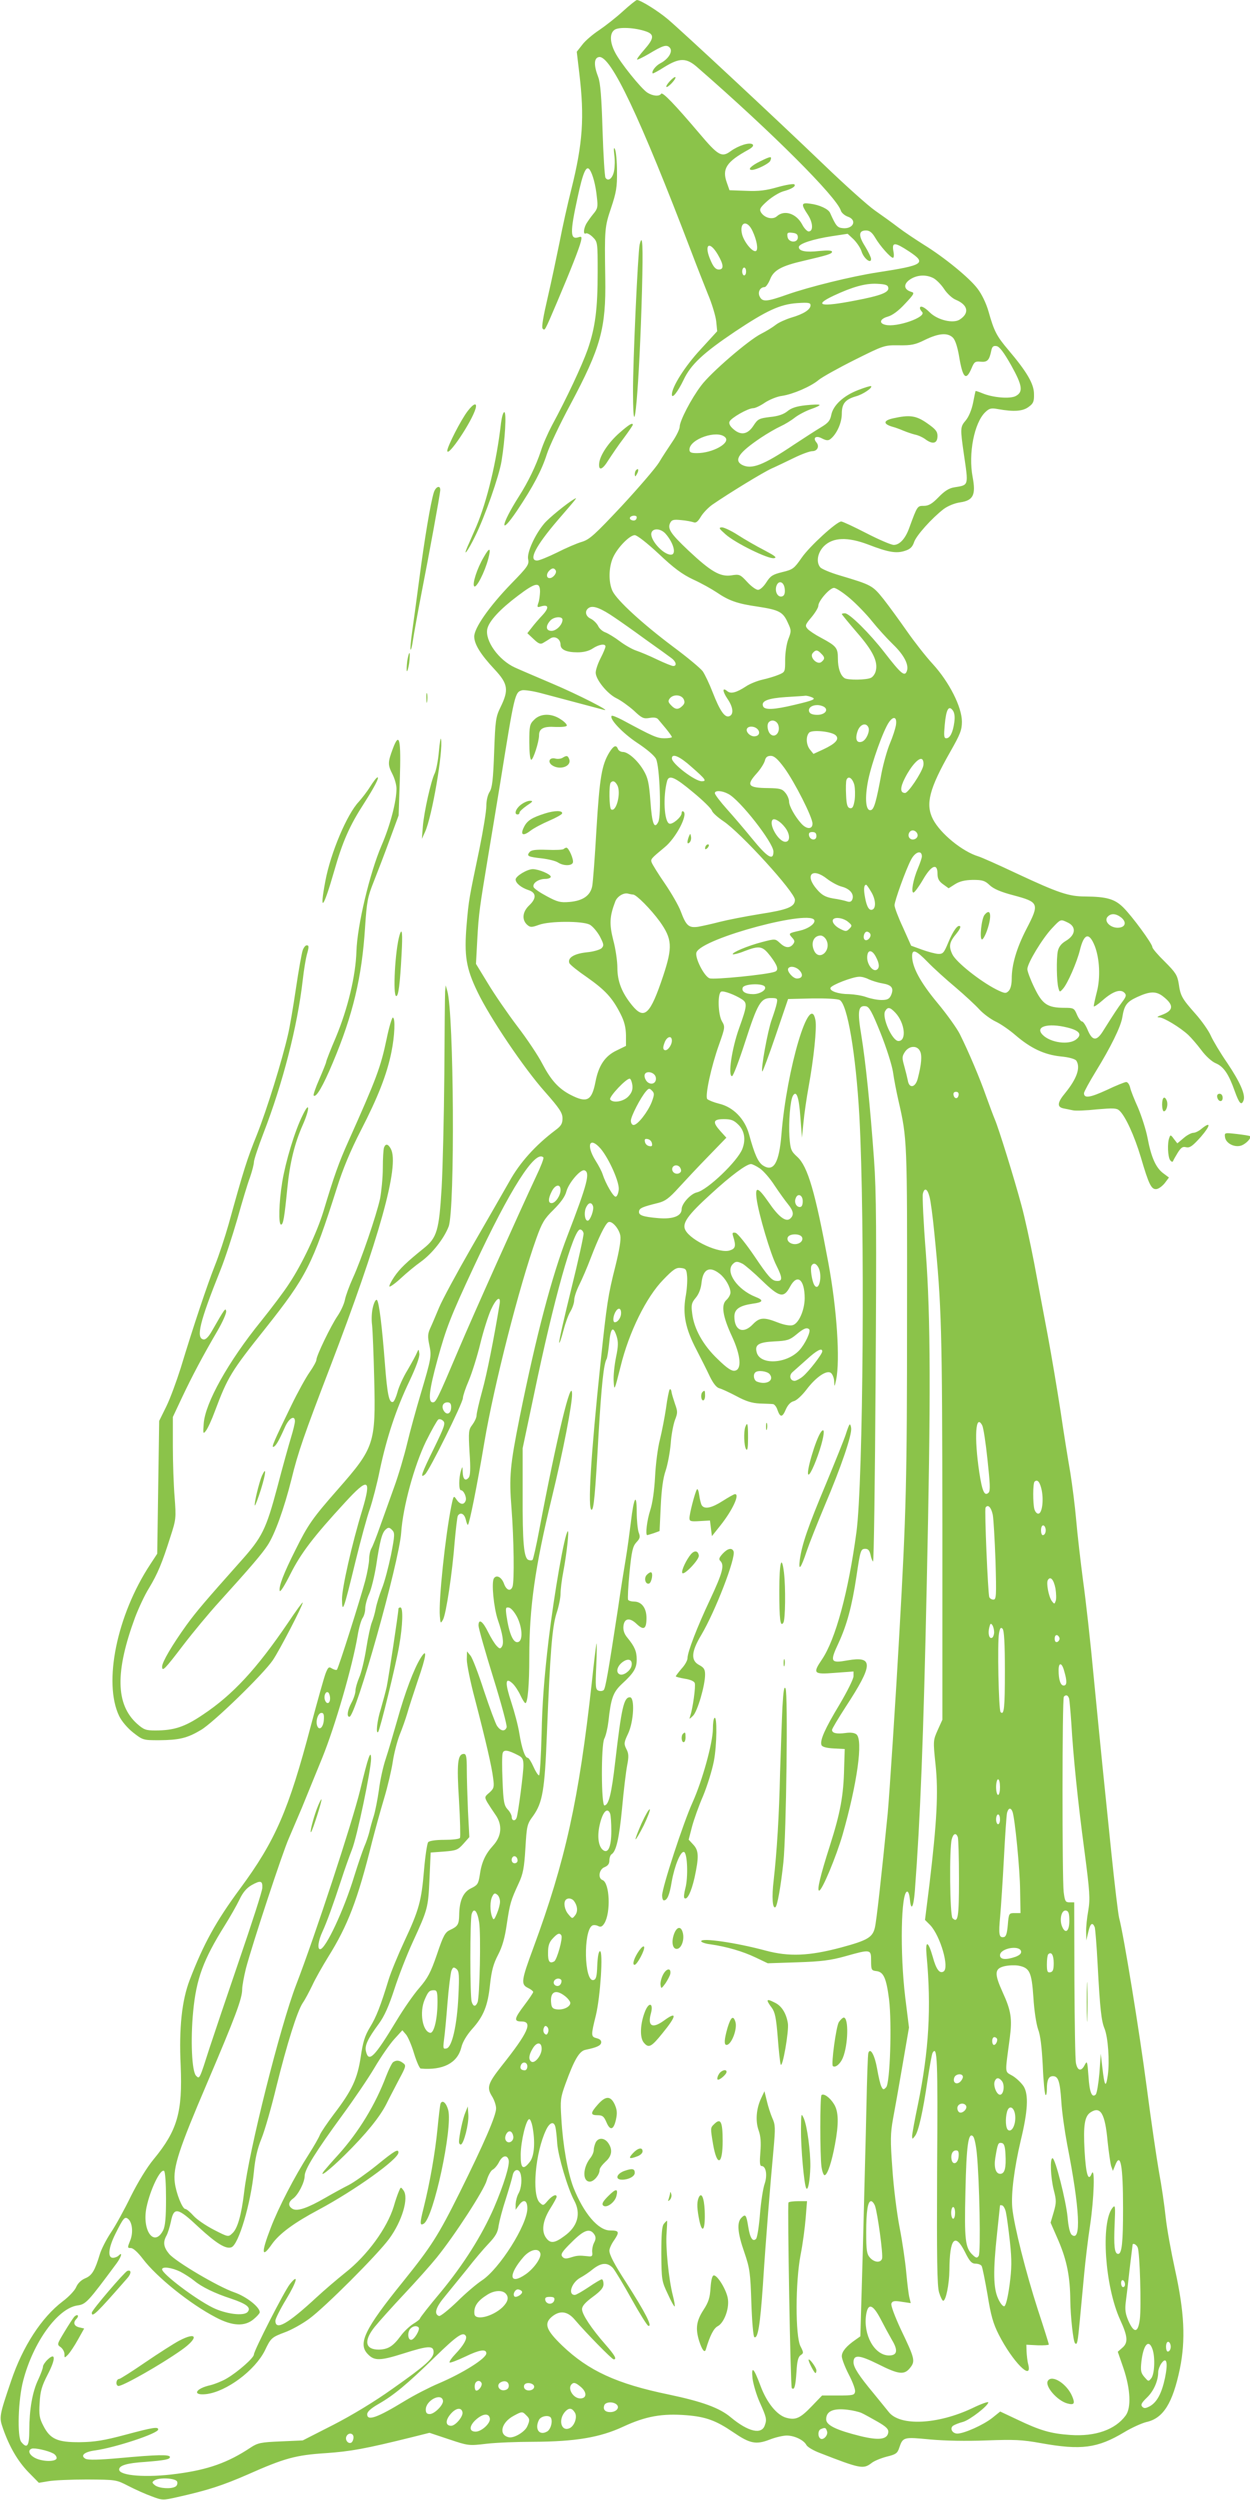 <?xml version="1.0" standalone="no"?>
<!DOCTYPE svg PUBLIC "-//W3C//DTD SVG 20010904//EN"
 "http://www.w3.org/TR/2001/REC-SVG-20010904/DTD/svg10.dtd">
<svg version="1.0" xmlns="http://www.w3.org/2000/svg"
 width="640pt" height="1280pt" viewBox="0 0 640 1280"
 preserveAspectRatio="xMidYMid meet">
<g transform="translate(0,1280) scale(0.1,-0.1)"
fill="#8bc34a" stroke="none">
<path d="M3189 12742 c-35 -32 -90 -75 -121 -96 -32 -21 -71 -54 -86 -74 l-29
-37 13 -110 c27 -226 18 -359 -41 -595 -19 -75 -46 -196 -60 -270 -15 -74 -42
-202 -61 -284 -22 -94 -32 -152 -26 -158 12 -12 9 -18 75 137 70 165 112 272
121 308 6 25 4 28 -13 22 -42 -13 -43 24 -4 203 28 131 45 169 63 142 15 -23
30 -78 36 -140 6 -49 4 -59 -18 -85 -14 -17 -30 -40 -37 -52 -14 -27 -15 -56
-1 -48 5 3 21 -5 35 -19 25 -25 25 -28 25 -180 0 -188 -12 -282 -51 -395 -29
-82 -107 -249 -184 -391 -19 -36 -45 -94 -56 -130 -25 -75 -65 -158 -113 -233
-92 -145 -101 -208 -9 -72 83 124 127 208 153 290 12 38 66 153 121 255 155
291 182 388 178 645 -4 253 -3 263 30 361 26 78 31 106 30 185 0 52 -5 103
-10 114 -6 14 -8 6 -4 -27 4 -26 3 -63 -1 -83 -7 -38 -30 -57 -44 -35 -4 7
-11 116 -15 244 -5 167 -11 242 -22 271 -24 62 -22 99 4 103 60 9 209 -306
473 -998 26 -69 64 -165 84 -215 21 -49 40 -113 43 -140 l5 -51 -86 -94 c-79
-85 -146 -191 -146 -230 0 -25 30 13 60 75 37 79 101 138 263 247 162 108 231
140 318 146 58 4 69 2 69 -11 0 -22 -36 -45 -98 -63 -29 -9 -65 -25 -80 -37
-15 -12 -49 -33 -75 -46 -64 -32 -258 -199 -307 -265 -51 -67 -110 -181 -110
-211 0 -12 -17 -47 -37 -76 -20 -30 -52 -78 -69 -107 -18 -29 -104 -129 -191
-223 -137 -146 -164 -171 -203 -183 -25 -7 -83 -32 -128 -55 -45 -22 -91 -41
-102 -41 -46 0 -8 74 106 207 101 117 102 118 84 108 -36 -21 -130 -97 -154
-126 -47 -56 -89 -148 -82 -182 6 -27 -2 -39 -87 -126 -114 -118 -190 -228
-189 -271 1 -39 32 -90 104 -167 69 -74 74 -105 31 -193 -25 -51 -27 -68 -33
-231 -5 -141 -10 -182 -23 -203 -10 -15 -17 -45 -17 -73 0 -26 -16 -124 -35
-218 -54 -258 -55 -262 -66 -390 -13 -158 -3 -222 56 -344 64 -133 238 -391
345 -511 75 -85 90 -108 90 -136 0 -27 -7 -39 -37 -61 -102 -77 -182 -166
-235 -262 -30 -53 -117 -204 -193 -336 -76 -132 -151 -271 -167 -310 -16 -38
-36 -86 -45 -105 -13 -29 -14 -43 -5 -86 12 -58 11 -65 -45 -254 -22 -74 -53
-186 -68 -249 -15 -63 -45 -165 -67 -225 -22 -61 -54 -151 -72 -201 -17 -49
-37 -100 -44 -112 -7 -12 -12 -37 -12 -55 0 -19 -9 -69 -20 -111 -25 -94 -137
-448 -145 -456 -3 -3 -14 0 -25 6 -16 11 -20 8 -33 -25 -8 -21 -42 -142 -76
-270 -113 -429 -181 -587 -362 -832 -124 -168 -187 -283 -258 -468 -40 -105
-55 -245 -46 -437 10 -238 -16 -332 -138 -480 -35 -42 -81 -118 -117 -190 -32
-66 -78 -150 -103 -187 -24 -36 -49 -86 -56 -110 -25 -83 -40 -109 -75 -123
-21 -9 -38 -26 -46 -45 -7 -17 -38 -50 -69 -73 -108 -82 -205 -231 -264 -407
-61 -179 -62 -186 -42 -243 33 -95 76 -168 130 -224 l54 -55 48 8 c26 5 116 9
198 9 149 -1 150 -1 212 -33 35 -18 88 -42 119 -53 55 -21 58 -21 133 -4 156
35 229 59 358 115 189 84 246 100 403 110 126 9 199 22 437 81 l92 23 99 -33
c99 -33 101 -34 193 -23 52 6 159 10 239 10 217 1 342 22 462 78 114 53 199
68 323 58 99 -8 151 -27 239 -87 85 -58 116 -65 186 -38 30 12 70 21 88 21 39
0 88 -23 101 -49 6 -10 36 -28 68 -40 208 -81 223 -84 265 -52 13 11 48 25 78
33 46 11 55 17 64 45 19 56 22 56 158 43 77 -7 184 -9 288 -5 142 5 181 4 280
-14 206 -37 289 -26 426 56 38 23 89 46 113 52 87 19 135 96 172 273 30 148
23 290 -25 508 -20 91 -42 212 -48 270 -6 58 -21 161 -34 230 -12 69 -41 265
-63 435 -37 283 -118 780 -141 865 -5 19 -23 170 -40 335 -17 165 -37 363 -45
440 -8 77 -28 283 -45 457 -16 174 -41 398 -55 497 -13 100 -29 238 -35 309
-6 70 -20 179 -30 242 -11 63 -34 205 -50 315 -17 110 -46 283 -65 385 -19
102 -51 270 -70 373 -20 104 -49 237 -65 295 -37 138 -117 396 -137 442 -8 19
-28 73 -45 120 -30 86 -88 224 -134 316 -14 28 -65 100 -115 160 -88 106 -129
183 -129 239 0 38 21 30 80 -31 30 -31 94 -89 142 -129 47 -40 102 -91 122
-113 20 -22 58 -50 83 -62 26 -12 72 -44 102 -70 78 -67 147 -100 232 -109 43
-4 74 -13 80 -22 22 -35 3 -91 -57 -165 -41 -49 -43 -72 -9 -79 14 -3 36 -7
49 -10 13 -3 68 -1 122 5 83 7 101 7 115 -6 31 -28 77 -129 110 -239 41 -140
54 -167 81 -163 12 2 30 16 42 31 l21 28 -32 24 c-36 29 -59 80 -78 181 -8 41
-30 109 -48 152 -19 42 -38 89 -41 105 -4 15 -12 27 -20 27 -7 0 -52 -18 -100
-41 -85 -39 -116 -44 -116 -16 0 7 28 58 61 112 75 122 127 227 135 275 10 63
22 80 76 105 65 30 97 31 132 4 58 -45 56 -73 -7 -96 -23 -8 -26 -12 -11 -12
23 -1 106 -51 148 -90 15 -14 46 -50 67 -78 23 -31 54 -59 74 -67 40 -17 66
-55 97 -143 23 -64 34 -75 45 -47 11 29 -18 94 -83 191 -36 52 -74 116 -85
141 -11 25 -46 75 -78 111 -70 79 -77 92 -86 155 -7 43 -16 57 -71 112 -35 34
-64 68 -64 75 0 17 -104 159 -150 204 -43 42 -84 54 -193 55 -85 0 -138 18
-352 118 -93 44 -181 83 -195 87 -83 25 -195 117 -233 190 -40 78 -19 157 89
347 50 88 59 110 59 153 0 75 -65 203 -149 295 -37 40 -96 116 -133 169 -37
53 -90 126 -119 163 -57 71 -61 73 -225 122 -48 14 -92 33 -99 41 -23 27 -14
76 19 109 46 45 120 48 226 8 103 -40 145 -47 189 -32 26 8 38 20 46 44 11 34
91 123 152 170 22 16 56 30 85 34 66 10 80 38 63 129 -23 120 8 279 65 333 21
20 30 22 67 15 79 -14 125 -11 155 12 24 17 28 28 27 66 0 51 -36 113 -131
225 -60 71 -73 95 -102 198 -12 42 -35 89 -56 116 -41 55 -171 161 -275 225
-41 26 -100 65 -130 88 -30 23 -84 62 -120 87 -36 25 -153 130 -260 233 -253
243 -730 687 -800 746 -52 44 -141 99 -159 99 -4 0 -37 -26 -72 -58z m119
-103 c43 -15 41 -36 -9 -93 -23 -26 -40 -49 -37 -51 2 -2 29 11 60 29 73 44
92 50 108 31 16 -19 -8 -58 -49 -79 -25 -13 -47 -43 -39 -52 2 -1 29 13 60 33
78 48 113 48 170 -3 381 -332 710 -661 733 -732 3 -11 19 -25 35 -31 51 -17
29 -66 -27 -59 -26 3 -33 11 -63 78 -9 20 -54 41 -101 47 -47 7 -49 -2 -13
-56 27 -41 29 -86 4 -86 -7 0 -23 16 -33 36 -30 56 -91 76 -129 42 -22 -20
-64 -9 -82 20 -9 16 -4 25 33 58 24 21 60 43 80 49 45 12 68 27 58 36 -4 4
-42 -2 -85 -14 -59 -17 -97 -22 -162 -19 l-85 3 -14 40 c-25 70 -1 106 110
167 20 11 29 21 23 27 -14 14 -73 -5 -113 -34 -46 -34 -64 -23 -162 93 -123
145 -187 212 -194 201 -9 -15 -43 -12 -71 6 -32 21 -139 154 -165 206 -27 52
-28 97 -3 115 21 16 105 12 162 -8z m545 -1022 c22 -47 30 -94 18 -102 -16 -9
-59 42 -71 83 -17 65 25 80 53 19z m628 -34 c25 -43 79 -103 91 -103 5 0 6 16
2 35 -8 46 7 46 80 -2 92 -61 77 -71 -164 -108 -129 -20 -346 -73 -462 -114
-102 -36 -124 -38 -138 -10 -12 22 1 49 25 49 6 0 19 18 28 40 18 47 59 69
173 95 119 28 144 35 144 46 0 7 -22 8 -64 4 -70 -8 -106 -1 -106 20 0 17 72
41 171 56 l79 12 30 -28 c16 -16 35 -43 41 -62 11 -36 49 -66 49 -39 0 8 -14
37 -31 65 -35 55 -33 81 5 81 18 0 31 -10 47 -37z m-396 2 c0 -31 -49 -28 -53
3 -3 20 0 23 25 20 20 -2 28 -8 28 -23z m-410 -88 c31 -53 32 -77 5 -77 -15 0
-27 13 -40 43 -38 83 -10 110 35 34z m145 -87 c0 -11 -4 -20 -10 -20 -5 0 -10
9 -10 20 0 11 5 20 10 20 6 0 10 -9 10 -20z m959 -34 c15 -8 40 -33 55 -56 15
-23 42 -48 60 -55 62 -26 71 -68 20 -101 -33 -22 -114 -3 -154 37 -28 28 -50
37 -50 21 0 -4 5 -13 11 -19 26 -26 -131 -81 -188 -66 -35 8 -27 31 13 42 24
7 55 30 88 66 47 50 50 56 31 61 -42 13 -40 45 4 69 34 18 75 19 110 1z m-231
-49 c5 -24 -39 -41 -171 -66 -175 -34 -215 -25 -109 25 96 45 163 64 222 61
43 -2 56 -6 58 -20z m331 -256 c12 -12 23 -47 31 -92 19 -117 36 -132 65 -63
13 31 18 35 46 32 34 -3 44 7 54 55 4 22 11 28 27 25 15 -2 37 -31 75 -98 58
-104 63 -137 23 -158 -29 -15 -116 -8 -169 14 -19 8 -35 13 -36 12 -1 -2 -7
-29 -13 -61 -7 -35 -22 -71 -37 -89 -29 -34 -29 -40 -10 -173 24 -164 26 -158
-48 -170 -28 -4 -51 -19 -82 -51 -33 -34 -51 -44 -75 -44 -33 0 -33 1 -74
-111 -20 -57 -50 -89 -80 -89 -13 0 -76 27 -140 60 -64 33 -122 60 -129 60
-24 -1 -161 -126 -202 -185 -39 -56 -45 -61 -99 -74 -49 -12 -61 -19 -82 -52
-14 -22 -32 -39 -43 -39 -10 0 -35 18 -55 40 -36 39 -40 41 -82 34 -57 -8
-104 19 -220 128 -92 87 -108 112 -92 142 8 15 18 17 56 13 26 -2 54 -8 63
-11 12 -5 22 3 37 28 12 20 38 47 59 62 87 60 261 166 303 185 25 11 77 36
116 55 39 19 80 34 93 34 26 0 38 25 21 45 -20 24 -2 37 29 20 22 -11 32 -12
44 -2 31 25 57 82 57 128 0 53 18 74 73 90 36 10 86 44 77 52 -3 2 -33 -7 -66
-20 -76 -29 -129 -79 -138 -128 -6 -29 -16 -41 -53 -63 -25 -15 -87 -55 -137
-88 -159 -107 -218 -129 -267 -104 -43 24 -16 63 97 139 33 22 78 48 100 58
22 10 55 30 75 46 20 15 57 34 83 43 26 9 45 18 42 21 -2 3 -34 2 -71 -2 -47
-5 -74 -14 -94 -31 -19 -15 -46 -25 -88 -29 -56 -7 -63 -10 -85 -44 -29 -45
-64 -52 -102 -19 -18 15 -25 29 -21 39 7 19 95 69 121 69 11 0 38 13 61 29 23
15 62 31 86 34 56 8 149 48 189 82 17 14 99 60 183 102 150 75 153 76 227 75
63 -1 84 3 134 28 70 34 116 38 143 11z m-1166 -510 c29 -29 -64 -81 -145 -81
-30 0 -38 4 -38 18 0 54 143 103 183 63z m-453 -409 c0 -14 -11 -21 -26 -15
-8 3 -11 9 -8 14 7 11 34 12 34 1z m147 -84 c42 -47 58 -108 28 -108 -41 0
-112 81 -99 114 9 23 47 20 71 -6z m-35 -103 c77 -73 120 -105 177 -132 42
-19 95 -49 119 -65 63 -43 106 -59 212 -74 110 -17 129 -27 154 -83 18 -38 18
-43 2 -84 -9 -23 -16 -71 -16 -105 0 -62 0 -63 -34 -77 -19 -8 -56 -19 -83
-25 -26 -6 -64 -21 -83 -34 -49 -32 -78 -40 -96 -25 -26 22 -26 1 0 -38 30
-43 34 -81 10 -90 -23 -9 -48 27 -85 122 -17 44 -40 92 -51 108 -11 15 -79 72
-152 126 -156 117 -287 237 -310 285 -21 45 -20 121 3 172 23 51 85 114 111
114 12 0 64 -41 122 -95z m-527 -85 c8 -13 -13 -40 -31 -40 -17 0 -18 22 -2
38 15 15 25 15 33 2z m1173 -96 c2 -21 -2 -33 -12 -37 -21 -8 -39 19 -32 49
10 36 40 28 44 -12z m-1253 -14 c-1 -19 -4 -46 -9 -58 -7 -21 -5 -23 13 -17
40 12 44 -6 9 -44 -19 -20 -44 -49 -56 -65 l-22 -28 32 -30 c26 -25 36 -28 50
-19 10 6 27 16 37 23 23 14 51 -4 51 -33 0 -25 30 -39 87 -39 31 0 59 7 78 20
32 21 65 26 65 10 0 -6 -11 -33 -25 -60 -14 -27 -25 -60 -25 -74 0 -35 59
-108 106 -131 23 -11 63 -40 89 -63 41 -39 50 -43 80 -38 22 4 37 2 44 -6 6
-7 24 -29 41 -49 16 -20 30 -39 30 -43 0 -3 -17 -6 -39 -6 -37 0 -59 10 -215
94 -27 14 -52 24 -54 21 -15 -14 56 -89 130 -138 50 -33 89 -66 97 -83 19 -40
28 -293 11 -323 -20 -39 -32 -9 -40 109 -7 92 -13 118 -34 154 -30 52 -80 96
-107 96 -11 0 -22 7 -25 15 -9 23 -22 18 -44 -17 -39 -64 -50 -129 -66 -391
-8 -143 -18 -275 -22 -295 -10 -48 -48 -74 -116 -80 -47 -4 -62 0 -116 29 -34
18 -65 39 -68 47 -7 20 25 42 60 42 15 0 28 5 28 11 0 13 -62 39 -92 39 -29 0
-88 -36 -88 -53 0 -19 29 -42 65 -54 41 -13 43 -42 5 -78 -35 -33 -39 -73 -12
-99 17 -15 23 -15 62 -1 56 20 221 20 259 1 15 -8 38 -35 52 -60 21 -41 22
-47 9 -61 -9 -8 -43 -18 -77 -21 -64 -7 -98 -28 -88 -55 3 -8 44 -41 91 -73
92 -65 129 -104 171 -187 20 -39 27 -69 28 -109 l0 -55 -47 -23 c-60 -28 -93
-77 -109 -160 -19 -98 -43 -111 -127 -68 -62 32 -101 75 -146 161 -20 39 -77
125 -127 190 -50 66 -118 165 -151 220 l-61 100 7 130 c7 128 12 160 55 420
12 72 40 240 62 375 74 461 75 466 113 476 12 2 55 -4 96 -15 117 -31 293 -78
320 -85 52 -15 -132 79 -265 135 -77 33 -162 69 -188 81 -84 38 -155 138 -142
198 9 40 64 100 157 170 91 69 113 72 113 20z m1587 -34 c35 -30 86 -83 113
-117 28 -35 76 -88 108 -119 56 -54 82 -105 70 -136 -11 -30 -29 -15 -115 96
-75 97 -179 200 -202 200 -9 0 -16 -2 -16 -4 0 -2 35 -45 78 -95 81 -93 108
-148 96 -196 -3 -14 -14 -30 -24 -35 -22 -12 -120 -13 -136 -2 -21 14 -34 51
-34 100 0 55 -7 64 -87 107 -29 15 -60 36 -68 45 -14 16 -13 21 20 60 19 23
35 49 35 59 0 24 58 91 80 91 10 0 47 -24 82 -54z m-1205 -98 c27 -18 98 -68
158 -112 61 -43 120 -86 132 -95 25 -18 30 -41 10 -41 -7 0 -44 15 -82 33 -39
19 -87 39 -108 46 -21 7 -59 29 -84 48 -25 19 -58 39 -73 45 -15 5 -32 20 -38
34 -7 13 -23 29 -37 36 -29 13 -33 43 -8 57 22 12 63 -5 130 -51z m-267 -11
c0 -25 -31 -57 -56 -57 -29 0 -32 24 -7 52 18 21 63 24 63 5z m1324 -173 c20
-19 20 -28 2 -43 -21 -18 -63 24 -45 45 15 18 24 18 43 -2z m-704 -233 c7 -15
6 -23 -6 -35 -21 -21 -37 -20 -59 4 -15 16 -15 22 -5 35 18 21 57 19 70 -4z
m654 10 c27 -10 15 -16 -87 -40 -104 -25 -153 -27 -160 -7 -11 27 25 41 117
47 50 3 96 6 101 7 6 0 19 -3 29 -7z m65 -50 c25 -16 4 -41 -34 -41 -23 0 -38
5 -42 16 -7 18 12 34 42 34 11 0 26 -4 34 -9z m667 -79 c-7 -52 -22 -82 -41
-82 -12 0 -13 13 -8 68 7 79 20 103 41 75 9 -12 12 -32 8 -61z m-299 -16 c-3
-17 -16 -58 -30 -91 -14 -33 -33 -100 -43 -150 -28 -153 -39 -190 -56 -193
-26 -5 -31 63 -13 153 19 92 78 257 107 298 24 34 42 25 35 -17z m-601 -2 c9
-35 -18 -63 -40 -44 -16 13 -22 51 -9 63 16 16 43 6 49 -19z m461 -10 c7 -20
-12 -63 -33 -71 -27 -10 -37 11 -24 51 12 38 45 50 57 20z m-567 -9 c14 -17 5
-35 -19 -35 -22 0 -45 25 -36 40 9 15 41 12 55 -5z m399 -30 c20 -19 0 -42
-64 -72 l-50 -23 -17 21 c-21 25 -23 69 -5 88 15 16 116 6 136 -14z m-738
-162 c72 -63 79 -73 52 -73 -35 0 -153 90 -153 117 0 28 40 11 101 -44z m475
-5 c53 -73 144 -252 144 -285 0 -30 -30 -30 -57 0 -32 35 -63 90 -63 113 0 12
-8 32 -19 45 -16 20 -28 23 -87 24 -105 1 -115 14 -59 76 19 21 37 50 41 64 4
18 13 25 30 25 18 0 36 -16 70 -62z m711 10 c-10 -38 -77 -138 -93 -138 -26 0
-26 27 -1 76 33 65 75 110 89 96 6 -6 8 -21 5 -34z m-1179 -134 c50 -41 94
-84 97 -95 4 -11 30 -34 58 -53 87 -57 367 -364 367 -403 0 -36 -37 -51 -180
-73 -74 -12 -166 -30 -205 -40 -38 -10 -88 -21 -110 -25 -49 -7 -62 5 -90 80
-10 27 -46 90 -80 140 -34 49 -64 98 -68 108 -7 18 -5 20 66 79 58 47 121 168
96 183 -5 4 -9 0 -9 -8 0 -20 -47 -60 -63 -54 -27 10 -33 141 -11 220 10 31
40 18 132 -59z m826 38 c4 -17 5 -51 2 -77 -6 -36 -11 -45 -24 -43 -13 3 -18
17 -20 67 -2 35 -1 70 2 78 9 23 30 10 40 -25z m-1213 -3 c20 -39 -6 -140 -32
-123 -10 6 -12 127 -2 137 11 12 22 8 34 -14z m568 -44 c59 -30 231 -250 231
-295 0 -49 -30 -31 -110 67 -35 43 -92 110 -127 149 -35 39 -63 76 -63 83 0
15 36 14 69 -4z m290 -171 c27 -34 28 -74 2 -74 -35 0 -87 90 -65 113 10 9 40
-9 63 -39z m679 -37 c4 -20 -25 -34 -40 -19 -15 15 -1 44 19 40 10 -2 19 -11
21 -21z m-518 -8 c0 -25 -33 -22 -38 4 -2 12 3 17 17 17 15 0 21 -6 21 -21z
m540 -104 c0 -7 -9 -34 -20 -60 -24 -56 -37 -125 -23 -125 5 0 27 29 48 65 43
75 75 88 75 32 0 -25 7 -39 28 -54 l29 -21 33 21 c24 15 50 21 91 22 49 0 62
-4 86 -27 20 -19 57 -35 122 -52 131 -35 134 -42 66 -173 -50 -97 -75 -182
-75 -254 0 -30 -6 -53 -16 -63 -14 -14 -20 -13 -63 8 -84 43 -206 140 -225
180 -20 42 -15 63 21 106 14 17 23 34 19 37 -11 12 -36 -22 -61 -83 -22 -53
-27 -59 -52 -58 -15 1 -53 11 -83 22 l-55 20 -42 94 c-24 51 -43 102 -43 113
0 22 58 183 84 232 21 42 56 53 56 18z m-485 -115 c21 -16 55 -35 76 -40 41
-11 63 -38 53 -65 -5 -12 -13 -15 -28 -10 -11 4 -43 11 -71 15 -39 7 -57 17
-82 46 -65 74 -25 115 52 54z m224 -64 c23 -36 28 -81 10 -92 -17 -10 -31 10
-40 61 -8 42 -6 65 6 65 2 0 13 -15 24 -34z m-1218 -16 c17 0 91 -75 137 -138
64 -90 66 -131 18 -277 -67 -201 -97 -229 -160 -152 -52 64 -75 122 -75 192 0
33 -9 97 -21 141 -21 83 -19 122 10 198 10 27 45 48 68 40 8 -2 18 -4 23 -4z
m2500 -118 c30 -25 20 -52 -19 -52 -38 0 -70 33 -52 55 17 20 43 19 71 -3z
m-1571 -17 c0 -18 -35 -41 -75 -50 -58 -13 -59 -14 -40 -35 15 -16 15 -22 5
-35 -17 -21 -40 -19 -67 7 -24 22 -24 22 -90 5 -74 -19 -159 -55 -151 -63 3
-2 30 4 59 16 79 30 93 27 134 -26 37 -49 43 -71 23 -79 -38 -15 -313 -42
-335 -34 -28 10 -77 107 -67 133 28 73 604 226 604 161z m171 -4 c22 -18 23
-21 8 -36 -15 -15 -19 -15 -47 -1 -30 15 -46 39 -35 50 13 12 52 5 74 -13z
m1123 -3 c48 -21 45 -65 -8 -96 -23 -14 -35 -30 -40 -52 -8 -40 -6 -157 3
-188 6 -23 7 -23 23 -5 24 26 72 137 87 198 21 86 47 94 76 22 25 -64 30 -162
11 -235 -9 -35 -16 -68 -16 -74 0 -5 20 8 45 30 52 46 92 60 112 39 11 -11 10
-19 -12 -48 -23 -31 -39 -55 -100 -152 -31 -48 -52 -46 -75 7 -10 25 -24 46
-30 46 -6 0 -18 16 -26 35 -14 33 -17 35 -64 35 -87 0 -113 18 -154 103 -20
41 -36 84 -36 95 0 30 77 157 126 209 45 48 44 47 78 31z m-1009 -58 c10 -16
-16 -43 -28 -31 -11 11 -2 41 12 41 5 0 13 -5 16 -10z m-223 -35 c24 -52 -35
-105 -62 -56 -21 41 -5 81 32 81 10 0 24 -11 30 -25z m253 -85 c18 -34 19 -56
4 -65 -19 -12 -49 26 -49 62 0 42 24 44 45 3z m-391 -69 c20 -22 14 -41 -14
-41 -20 0 -53 38 -44 52 9 14 40 9 58 -11z m354 -45 c15 -7 46 -17 70 -21 48
-8 60 -24 44 -61 -9 -19 -19 -24 -49 -24 -21 0 -56 7 -78 15 -22 8 -61 14 -87
15 -56 0 -101 16 -96 32 5 15 112 56 146 57 13 1 35 -5 50 -13z m-532 -38 c10
-16 -25 -38 -60 -38 -40 0 -61 14 -53 34 8 19 102 23 113 4z m-118 -64 c29
-19 28 -32 -14 -149 -37 -103 -58 -245 -36 -245 6 0 36 79 67 175 64 198 80
225 132 225 33 0 35 -2 30 -27 -3 -16 -15 -53 -26 -84 -20 -55 -57 -257 -48
-265 2 -2 33 80 68 183 l64 188 123 3 c70 1 130 -2 141 -8 40 -21 83 -277 101
-595 29 -541 20 -1868 -15 -2129 -41 -306 -107 -550 -177 -653 -48 -71 -43
-77 67 -68 l95 7 0 -24 c0 -14 -32 -78 -71 -144 -76 -126 -102 -185 -93 -209
4 -9 25 -15 62 -17 l57 -3 -3 -95 c-3 -144 -19 -230 -73 -400 -50 -156 -67
-230 -55 -230 15 0 87 173 120 286 75 263 106 485 71 514 -10 8 -30 11 -56 7
-45 -6 -69 -1 -69 16 0 6 32 59 70 118 142 217 143 261 10 238 -88 -16 -92 -8
-47 88 43 93 69 189 92 342 20 135 22 141 46 141 14 0 21 -9 26 -30 3 -17 9
-32 13 -35 4 -2 10 414 13 926 5 767 4 965 -8 1132 -20 278 -43 500 -65 636
-21 125 -16 155 23 149 17 -2 32 -29 75 -136 30 -75 58 -163 64 -200 5 -37 18
-103 28 -147 45 -196 45 -200 44 -1105 0 -842 -4 -998 -40 -1635 -16 -290 -51
-828 -59 -910 -32 -322 -58 -557 -66 -586 -12 -49 -39 -64 -172 -100 -165 -44
-267 -48 -387 -16 -148 40 -330 67 -330 48 0 -5 21 -13 48 -16 83 -12 165 -36
230 -67 l63 -30 152 5 c122 4 170 10 245 31 131 37 132 36 132 -23 0 -47 2
-50 27 -53 37 -4 51 -36 65 -145 15 -125 5 -430 -15 -450 -13 -14 -16 -13 -24
3 -6 11 -15 51 -22 91 -12 70 -35 112 -45 82 -3 -8 -7 -133 -10 -279 -3 -146
-12 -469 -18 -719 l-13 -453 -24 -17 c-48 -33 -71 -61 -71 -85 0 -13 16 -55
35 -92 20 -38 35 -78 33 -89 -3 -18 -10 -20 -86 -20 l-83 0 -51 -53 c-61 -64
-84 -74 -132 -61 -48 13 -100 77 -132 163 -35 94 -48 106 -41 38 4 -30 20 -84
36 -120 35 -78 38 -89 27 -119 -16 -50 -85 -34 -174 40 -58 49 -147 81 -318
117 -267 55 -411 122 -545 250 -82 79 -95 112 -55 147 41 35 81 31 119 -14 55
-65 190 -203 199 -203 18 0 6 21 -43 77 -70 80 -119 153 -119 180 0 16 17 35
55 63 41 30 55 47 55 65 0 14 -4 25 -9 25 -4 0 -35 -18 -67 -40 -33 -22 -64
-40 -71 -40 -37 0 -17 63 28 88 17 9 47 29 66 45 43 33 73 34 101 5 11 -13 54
-84 95 -158 41 -74 80 -136 86 -138 24 -8 -14 67 -114 223 -61 94 -85 141 -85
162 0 10 11 35 25 54 28 42 25 49 -21 49 -61 0 -135 87 -188 220 -29 76 -54
213 -62 355 -6 92 -4 106 21 175 45 124 71 169 103 175 57 12 77 21 80 36 2
11 -6 19 -22 23 -31 8 -31 13 -5 118 23 96 38 328 21 328 -7 0 -12 -28 -14
-72 -2 -59 -6 -73 -20 -76 -47 -9 -52 251 -6 279 6 4 20 3 30 -2 13 -7 21 -4
32 13 34 54 28 208 -9 222 -25 9 -18 55 10 66 17 7 25 17 25 34 0 14 5 28 11
32 24 15 39 80 54 236 8 89 20 188 26 219 9 46 8 61 -4 84 -13 26 -13 33 9 79
29 62 35 186 9 186 -31 0 -43 -54 -75 -329 -19 -166 -33 -222 -55 -225 -17 -2
-18 309 -1 342 8 15 17 54 21 87 13 121 24 151 70 194 60 55 75 80 75 124 0
42 -11 67 -47 111 -17 20 -23 39 -21 60 4 41 32 46 68 11 36 -34 50 -26 50 31
0 51 -25 84 -64 84 -14 0 -27 4 -30 9 -3 4 0 67 7 139 11 112 17 135 35 155
19 20 21 28 12 51 -5 15 -10 62 -10 104 0 103 -15 77 -30 -52 -7 -56 -18 -139
-26 -186 -8 -47 -26 -159 -39 -250 -51 -334 -65 -414 -74 -423 -5 -5 -17 -7
-27 -3 -15 6 -16 19 -11 129 3 67 3 118 1 112 -2 -5 -13 -95 -24 -200 -66
-599 -135 -913 -300 -1360 -61 -165 -64 -185 -27 -203 15 -7 27 -17 27 -21 0
-4 -20 -34 -45 -67 -53 -70 -55 -84 -15 -84 60 0 34 -57 -102 -228 -70 -89
-77 -110 -49 -155 12 -19 21 -47 21 -62 0 -37 -61 -178 -186 -430 -111 -223
-146 -277 -289 -455 -200 -247 -235 -321 -180 -375 32 -33 63 -32 177 4 132
42 158 43 158 8 0 -31 -39 -67 -211 -188 -91 -65 -205 -134 -302 -184 l-157
-80 -113 -5 c-101 -4 -118 -8 -153 -31 -117 -78 -219 -114 -379 -135 -155 -21
-295 -10 -295 22 0 21 40 33 133 39 101 8 127 13 127 25 0 14 -68 12 -254 -5
-111 -10 -164 -11 -178 -4 -29 16 -6 36 50 43 105 15 322 87 322 107 0 15 -26
11 -168 -27 -108 -29 -157 -37 -232 -38 -115 -1 -153 15 -188 84 -20 38 -23
56 -19 118 3 59 11 86 42 146 41 79 40 114 -1 75 -13 -12 -24 -29 -24 -36 0
-8 -11 -38 -24 -66 -30 -62 -46 -154 -46 -259 0 -82 -11 -98 -41 -61 -22 26
-16 219 10 315 51 196 176 369 277 384 44 6 53 16 202 217 23 32 31 60 10 39
-7 -7 -20 -12 -30 -12 -28 0 -23 51 13 123 41 82 48 90 65 76 22 -18 27 -72
10 -112 -14 -35 -14 -37 4 -37 12 0 36 -22 61 -55 71 -94 243 -232 374 -300
85 -45 148 -48 194 -9 17 14 31 30 31 35 0 27 -69 81 -130 102 -84 29 -300
157 -334 197 -29 35 -32 60 -14 93 7 12 17 45 23 72 15 77 35 73 142 -28 91
-84 140 -114 168 -103 37 14 99 224 115 387 6 66 18 119 39 170 17 42 51 161
76 265 55 222 107 387 135 429 12 17 33 57 49 90 15 33 52 98 81 145 100 160
151 291 225 590 15 58 42 157 61 220 19 63 39 149 45 190 6 41 22 103 35 137
14 34 31 83 39 110 7 26 32 102 54 168 45 129 50 173 14 115 -34 -55 -80 -177
-119 -317 -20 -70 -46 -159 -59 -198 -13 -38 -29 -110 -35 -160 -7 -49 -19
-110 -27 -135 -8 -25 -18 -61 -22 -80 -5 -19 -16 -53 -26 -75 -9 -22 -32 -89
-51 -150 -52 -172 -147 -375 -175 -375 -15 0 -10 43 12 90 22 48 52 130 98
270 15 47 39 114 53 150 26 64 98 410 98 466 -1 50 -15 9 -56 -161 -41 -168
-231 -746 -328 -998 -81 -211 -242 -850 -266 -1061 -14 -117 -34 -188 -61
-211 -20 -19 -21 -19 -93 18 -41 21 -88 53 -105 72 -17 19 -36 35 -42 35 -15
0 -47 79 -54 135 -10 78 21 172 166 511 144 338 179 431 179 479 0 17 9 65 19
106 33 125 188 596 220 667 16 37 46 108 67 157 20 50 67 164 104 255 66 163
154 466 181 625 6 39 18 79 25 90 8 11 14 33 14 50 0 16 9 50 20 74 11 24 27
90 36 145 19 127 30 170 50 186 12 11 18 10 31 -3 15 -15 15 -25 -5 -128 -13
-62 -33 -139 -47 -173 -13 -34 -27 -79 -31 -101 -4 -22 -13 -54 -20 -71 -7
-17 -20 -78 -29 -135 -9 -57 -25 -124 -36 -148 -10 -24 -19 -54 -19 -67 0 -13
-9 -41 -20 -61 -21 -39 -26 -73 -11 -73 32 0 254 790 265 942 9 134 67 344
127 468 29 58 57 108 63 112 6 4 17 1 25 -7 13 -12 6 -31 -47 -140 -65 -132
-73 -157 -46 -134 21 17 194 366 194 391 0 10 13 50 30 89 16 38 43 123 59
189 16 66 41 144 55 175 27 59 51 74 44 28 -29 -176 -65 -358 -89 -444 -16
-58 -29 -115 -29 -126 0 -11 -10 -32 -21 -47 -20 -26 -21 -35 -15 -142 6 -83
4 -119 -4 -129 -17 -21 -30 -9 -31 28 -1 31 -1 31 -9 7 -11 -36 -12 -100 0
-100 14 0 31 -37 24 -54 -9 -23 -29 -20 -47 7 -14 21 -15 20 -26 -33 -31 -154
-66 -485 -59 -565 3 -38 4 -39 16 -18 16 28 48 242 60 400 6 66 13 126 16 132
13 21 34 11 41 -20 4 -17 9 -29 11 -26 8 8 46 196 84 423 49 291 179 800 266
1043 29 81 41 101 88 147 37 37 59 67 66 94 12 44 72 114 92 108 31 -10 16
-68 -86 -333 -81 -210 -160 -510 -245 -930 -50 -250 -55 -306 -42 -469 12
-155 15 -374 5 -400 -10 -26 -31 -18 -43 14 -12 35 -39 49 -52 29 -14 -20 -1
-151 20 -213 25 -72 32 -119 21 -136 -8 -13 -12 -13 -27 3 -10 10 -29 41 -43
69 -28 58 -50 73 -50 35 0 -13 34 -133 75 -265 41 -132 72 -247 69 -256 -9
-23 -30 -20 -49 7 -8 12 -38 93 -67 180 -28 87 -59 168 -69 180 l-18 22 -1
-42 c0 -24 18 -114 41 -200 57 -219 87 -349 94 -408 6 -45 4 -52 -19 -73 -25
-21 -26 -23 -11 -50 9 -15 27 -42 40 -61 38 -52 35 -110 -10 -160 -41 -45 -60
-87 -69 -154 -7 -42 -11 -49 -44 -65 -40 -19 -60 -62 -61 -137 -1 -48 -7 -58
-46 -76 -26 -12 -35 -28 -68 -126 -32 -93 -47 -121 -90 -171 -29 -33 -81 -108
-117 -168 -113 -187 -142 -216 -156 -158 -8 30 8 64 66 143 28 38 51 90 79
176 22 68 64 176 94 241 78 170 79 175 86 324 l6 135 68 5 c63 5 71 8 99 39
l31 35 -7 134 c-3 75 -6 170 -6 214 0 63 -3 78 -15 78 -32 0 -37 -48 -25 -237
6 -101 8 -188 5 -193 -3 -6 -39 -10 -79 -10 -47 0 -77 -5 -84 -12 -5 -7 -15
-71 -21 -143 -13 -156 -25 -203 -101 -365 -32 -69 -68 -156 -80 -195 -42 -137
-63 -191 -96 -245 -26 -43 -36 -75 -47 -151 -17 -112 -44 -171 -138 -294 -33
-44 -65 -91 -71 -105 -5 -14 -31 -59 -57 -100 -72 -112 -156 -274 -195 -377
-50 -129 -47 -160 7 -82 38 53 112 108 238 175 185 99 409 259 409 293 0 21
-19 10 -111 -65 -51 -41 -116 -87 -143 -101 -28 -14 -81 -43 -119 -65 -90 -52
-143 -71 -168 -58 -25 14 -24 35 1 53 27 19 60 84 60 117 0 33 59 127 192 309
58 79 133 189 166 245 33 56 79 122 101 146 l41 45 19 -22 c10 -12 29 -56 41
-97 13 -42 28 -76 34 -77 114 -10 188 28 208 108 6 27 27 62 54 93 60 66 82
121 93 230 8 71 17 105 41 151 22 42 35 88 45 159 16 106 20 119 61 208 22 47
28 79 34 178 7 116 8 124 40 167 48 68 59 132 70 417 17 424 27 548 49 619 12
35 21 81 21 101 0 21 6 71 14 112 17 89 31 215 23 208 -17 -16 -69 -316 -98
-555 -23 -195 -33 -329 -36 -482 -3 -117 -9 -213 -13 -213 -5 0 -18 20 -29 45
-11 25 -24 45 -29 45 -14 0 -30 46 -43 125 -6 39 -25 110 -41 159 -33 100 -32
132 6 97 13 -12 31 -40 41 -62 10 -21 21 -39 25 -39 12 0 20 96 20 235 0 256
29 460 115 815 59 243 105 482 104 533 -2 93 -79 -225 -168 -696 -15 -81 -31
-150 -34 -153 -3 -4 -13 -4 -21 -1 -24 9 -31 88 -30 337 l0 235 58 275 c101
487 202 845 236 845 8 0 16 -9 18 -20 1 -11 -27 -139 -63 -284 -36 -145 -64
-269 -62 -275 2 -6 11 21 21 59 10 39 26 84 37 101 10 17 19 43 19 58 0 15 12
50 26 78 14 28 41 90 59 138 39 102 73 172 89 182 17 11 55 -31 62 -68 4 -22
-5 -75 -25 -156 -38 -150 -44 -190 -76 -493 -50 -476 -67 -755 -46 -755 11 0
18 71 36 393 15 249 26 354 41 379 3 5 9 42 13 81 7 79 20 91 38 36 9 -29 9
-51 -3 -108 -8 -40 -14 -95 -12 -124 3 -51 4 -48 35 75 43 177 132 357 219
446 51 53 66 63 90 60 26 -3 29 -7 32 -43 2 -22 -1 -70 -8 -106 -15 -90 0
-163 56 -270 24 -46 55 -108 69 -138 17 -34 33 -55 48 -59 12 -3 51 -21 87
-40 48 -26 79 -36 120 -38 30 -1 61 -2 68 -3 7 -1 18 -14 23 -31 14 -39 25
-38 43 5 10 22 24 37 40 41 14 3 42 29 65 59 49 65 105 103 126 85 8 -7 16
-27 16 -44 1 -29 2 -28 10 9 21 103 4 363 -40 600 -67 361 -105 493 -159 542
-32 29 -35 38 -40 101 -5 78 4 190 18 212 18 30 31 -8 38 -111 l8 -104 8 80
c4 44 16 125 26 180 26 142 43 303 35 342 -28 151 -147 -248 -174 -585 -12
-147 -40 -195 -95 -159 -25 17 -43 57 -71 160 -22 79 -81 139 -153 156 -28 7
-55 18 -61 24 -12 16 20 166 61 280 30 85 31 90 15 117 -21 34 -24 146 -4 153
13 5 69 -16 105 -39z m787 -70 c48 -52 58 -144 15 -144 -32 0 -86 122 -68 153
13 23 25 21 53 -9z m880 -75 c61 -15 77 -35 46 -60 -37 -31 -132 -18 -172 22
-43 43 26 63 126 38z m-2025 -67 c0 -25 -25 -56 -38 -48 -8 4 -8 15 0 36 11
33 38 41 38 12z m1270 -53 c12 -21 8 -68 -11 -141 -12 -47 -44 -53 -51 -10 -3
15 -11 48 -18 73 -12 42 -12 50 3 73 21 32 62 35 77 5z m-1352 -137 c4 -27
-22 -40 -43 -22 -8 7 -15 21 -15 32 0 30 54 21 58 -10z m-120 -40 c2 -23 -4
-38 -22 -57 -26 -26 -79 -34 -92 -14 -7 13 85 111 101 106 5 -2 11 -18 13 -35z
m99 -84 c-20 -51 -72 -118 -93 -118 -8 0 -14 10 -14 22 0 22 50 119 78 151 14
16 17 16 30 3 13 -13 13 -20 -1 -58z m1571 35 c-4 -22 -22 -20 -26 1 -2 10 3
16 13 16 10 0 15 -7 13 -17z m-1127 -152 c31 -31 38 -76 20 -123 -24 -63 -179
-211 -233 -223 -32 -7 -78 -58 -78 -86 0 -35 -44 -52 -118 -46 -82 7 -104 15
-100 36 3 16 18 22 98 42 36 9 56 24 105 78 33 36 101 109 152 161 l92 95 -30
33 c-42 47 -39 62 17 62 37 0 51 -5 75 -29z m-443 -95 c3 -13 -1 -17 -14 -14
-11 2 -20 11 -22 22 -3 13 1 17 14 14 11 -2 20 -11 22 -22z m-262 -28 c43 -52
96 -171 92 -209 -2 -18 -8 -34 -15 -36 -11 -4 -52 66 -68 116 -4 13 -20 44
-36 69 -50 80 -30 126 27 60z m-294 -44 c4 -3 -13 -47 -37 -97 -84 -179 -324
-714 -395 -882 -111 -262 -118 -275 -134 -275 -26 0 -19 62 24 219 45 163 66
218 186 475 186 399 315 601 356 560z m704 -73 c-10 -16 -36 -13 -43 5 -8 22
18 37 36 20 7 -8 10 -19 7 -25z m404 17 c19 -13 53 -52 76 -88 24 -36 55 -79
69 -96 29 -36 31 -56 10 -74 -22 -18 -59 10 -110 85 -55 79 -70 83 -61 16 10
-76 71 -282 101 -340 33 -66 33 -83 -2 -79 -22 2 -42 25 -108 123 -46 68 -89
121 -99 123 -16 3 -18 0 -12 -19 15 -48 12 -62 -17 -71 -52 -18 -199 49 -228
104 -18 34 11 76 130 184 103 95 183 154 206 154 7 0 27 -10 45 -22z m-1020
-111 c0 -28 -26 -67 -46 -67 -18 0 -18 23 1 60 18 36 45 40 45 7z m1889 -34
c6 -21 17 -105 25 -188 37 -370 40 -490 41 -1495 l0 -995 -24 -53 c-23 -52
-24 -54 -11 -177 15 -141 7 -291 -31 -611 l-23 -184 27 -27 c52 -56 99 -218
68 -237 -20 -13 -38 11 -55 74 -24 84 -39 88 -32 9 25 -267 12 -489 -44 -763
-17 -80 -30 -153 -30 -163 1 -17 1 -17 15 1 18 24 40 122 64 285 11 72 22 135
26 141 24 39 27 -31 23 -594 -2 -462 0 -600 10 -633 7 -24 17 -43 21 -43 14 0
31 84 32 157 1 162 28 194 79 94 24 -49 35 -61 55 -61 13 0 27 -5 31 -12 4 -6
17 -72 30 -146 17 -107 29 -149 58 -206 70 -137 172 -241 151 -153 -5 17 -8
48 -9 67 l-1 35 58 -3 c31 -1 57 1 57 4 0 4 -25 84 -56 178 -62 192 -122 430
-131 521 -7 73 10 204 43 345 37 152 41 236 15 278 -12 18 -37 42 -57 54 -41
24 -39 4 -14 193 13 100 7 140 -37 236 -43 95 -41 120 10 132 21 5 53 6 71 3
58 -11 68 -32 77 -163 4 -68 15 -137 24 -163 12 -30 19 -92 24 -187 3 -78 10
-145 14 -149 4 -4 7 9 7 29 0 48 9 67 31 67 27 0 36 -25 43 -130 3 -52 17
-151 30 -220 65 -331 73 -503 23 -462 -9 8 -17 41 -21 90 -8 84 -63 302 -77
302 -14 0 -10 -97 6 -162 14 -54 14 -65 0 -114 l-16 -54 41 -94 c43 -101 59
-185 60 -306 1 -81 15 -208 24 -217 11 -12 14 2 25 120 6 64 16 170 22 235 6
64 19 176 30 247 21 141 26 310 8 265 -17 -42 -29 -3 -36 118 -7 131 0 177 31
197 51 33 74 -6 87 -150 6 -55 14 -111 18 -125 l9 -25 11 27 c28 73 41 4 41
-221 0 -173 -6 -231 -25 -231 -19 0 -23 41 -18 154 4 92 3 99 -11 82 -61 -76
-39 -402 39 -573 39 -85 42 -117 12 -143 l-24 -21 29 -84 c36 -107 41 -203 11
-243 -53 -72 -155 -108 -283 -99 -101 7 -155 23 -272 79 l-87 41 -41 -33 c-46
-36 -142 -79 -178 -80 -27 0 -41 28 -21 41 8 5 30 14 50 19 35 10 129 83 129
100 0 5 -37 -8 -82 -30 -178 -84 -371 -93 -428 -19 -14 17 -49 61 -78 96 -74
89 -102 132 -102 158 0 41 30 38 125 -9 107 -54 135 -57 165 -19 27 34 24 47
-47 195 -32 69 -53 125 -49 134 5 13 15 15 52 9 l47 -7 -7 29 c-4 15 -11 73
-16 128 -5 55 -20 159 -34 230 -14 72 -31 207 -37 300 -11 147 -10 182 3 255
9 47 31 172 49 277 l33 192 -19 153 c-28 230 -22 543 10 543 6 0 11 -16 13
-35 6 -68 19 -50 26 38 28 371 44 777 61 1572 21 957 20 1361 -5 1700 -12 151
-18 285 -15 298 8 33 23 27 34 -15z m-649 -23 c0 -20 -5 -30 -15 -30 -18 0
-30 24 -21 45 10 28 36 17 36 -15z m-1074 -25 c7 -17 -14 -75 -27 -75 -14 0
-20 37 -10 64 12 29 29 34 37 11z m1071 -161 c6 -17 -12 -34 -37 -34 -25 0
-43 17 -37 34 4 10 18 16 37 16 19 0 33 -6 37 -16z m-304 -135 c12 -7 57 -45
99 -86 89 -86 111 -91 143 -31 37 69 75 38 75 -60 -1 -62 -31 -129 -62 -137
-14 -4 -46 2 -76 14 -71 28 -93 26 -127 -9 -49 -52 -95 -33 -95 39 0 38 26 56
93 66 55 7 59 18 15 35 -93 37 -156 128 -116 168 15 15 23 15 51 1z m387 -18
c23 -43 3 -129 -21 -90 -12 20 -22 87 -14 99 10 16 23 12 35 -9z m-506 -32
c30 -23 56 -69 56 -97 0 -10 -9 -27 -21 -38 -28 -25 -19 -84 29 -187 45 -97
51 -170 14 -175 -16 -3 -40 13 -87 59 -75 71 -122 156 -131 234 -6 44 -3 55
18 80 16 19 27 47 30 79 8 69 41 85 92 45z m-504 -202 c0 -23 -17 -47 -32 -47
-11 0 -10 28 2 51 14 26 30 24 30 -4z m963 -83 c10 -10 -21 -76 -51 -108 -66
-70 -202 -76 -218 -9 -10 38 10 51 91 55 65 3 78 7 112 35 38 32 54 38 66 27z
m67 -113 c0 -14 -69 -103 -99 -128 -14 -12 -33 -22 -42 -23 -24 0 -31 28 -11
45 9 8 42 37 72 64 52 48 80 62 80 42z m-270 -116 c27 -32 -15 -58 -64 -39
-16 6 -22 35 -9 47 12 13 60 7 73 -8z m-1630 -169 c0 -32 -20 -44 -36 -22 -16
23 -7 46 17 46 13 0 19 -7 19 -24z m2719 -94 c6 -11 18 -89 27 -176 13 -120
15 -159 6 -168 -21 -21 -33 5 -48 103 -27 181 -19 305 15 241z m305 -334 c10
-54 1 -118 -18 -118 -8 0 -16 10 -20 23 -8 30 -8 132 1 141 15 14 28 -2 37
-46z m-251 -124 c4 -21 10 -128 14 -236 5 -181 4 -198 -11 -198 -9 0 -18 6
-21 13 -7 23 -25 448 -19 458 12 19 29 2 37 -37z m269 -66 c6 -17 -1 -38 -13
-38 -5 0 -9 11 -9 25 0 26 14 34 22 13z m52 -311 c4 -26 5 -55 1 -64 -6 -17
-7 -17 -20 0 -16 23 -29 92 -20 107 13 22 30 3 39 -43z m-2756 -147 c26 -53
30 -118 6 -127 -25 -9 -47 40 -61 136 -5 39 -4 43 13 40 11 -2 29 -24 42 -49z
m2442 -77 c0 -12 -5 -25 -10 -28 -15 -9 -23 21 -15 52 5 21 8 24 16 12 5 -7 9
-24 9 -36z m55 -198 c0 -191 -4 -229 -22 -211 -10 10 -17 358 -8 404 5 27 9
32 18 23 8 -8 12 -72 12 -216z m280 165 c0 -7 -6 -15 -12 -17 -8 -3 -13 4 -13
17 0 13 5 20 13 18 6 -3 12 -11 12 -18z m-2192 -141 c-7 -25 -41 -49 -59 -42
-22 8 -16 40 12 62 31 24 55 14 47 -20z m2216 -26 c15 -51 14 -73 -3 -73 -16
0 -26 30 -26 78 0 43 17 41 29 -5z m-3759 -139 c0 -26 -17 -33 -26 -9 -8 20 3
48 16 40 5 -3 10 -17 10 -31z m3784 -1 c2 -10 7 -65 11 -123 10 -172 33 -400
67 -654 28 -214 30 -247 20 -308 -7 -38 -12 -87 -11 -111 l1 -42 10 43 c10 44
21 53 33 25 3 -10 10 -97 15 -193 12 -227 19 -287 35 -326 18 -44 27 -166 17
-239 -10 -69 -17 -58 -28 40 l-8 70 -7 -99 c-5 -55 -13 -104 -19 -110 -19 -19
-32 11 -37 94 -6 79 -7 81 -20 56 -17 -33 -36 -29 -44 10 -4 16 -7 208 -8 427
l-1 397 -24 0 c-21 0 -24 6 -30 53 -8 70 -8 992 1 1000 11 12 21 8 27 -10z
m-3816 -110 c-3 -38 -24 -56 -34 -29 -9 24 4 66 22 66 11 0 14 -9 12 -37z
m995 -180 c22 -11 27 -20 27 -52 0 -39 -27 -247 -35 -268 -7 -19 -25 -16 -25
4 0 9 -9 27 -21 39 -18 20 -22 39 -26 147 -3 69 -3 133 1 142 6 18 27 15 79
-12z m2467 -163 c0 -22 -4 -40 -10 -40 -5 0 -10 18 -10 40 0 22 5 40 10 40 6
0 10 -18 10 -40z m64 -126 c12 -32 38 -293 39 -404 l2 -115 -30 0 c-29 0 -30
-1 -35 -60 -4 -45 -9 -61 -21 -63 -24 -4 -27 13 -18 108 4 47 13 180 19 295 6
116 13 220 16 233 7 26 19 29 28 6z m-2060 -10 c3 -9 6 -48 6 -88 0 -83 -17
-120 -44 -97 -22 19 -29 68 -16 126 15 68 40 95 54 59z m1996 -29 c0 -14 -4
-25 -10 -25 -5 0 -10 11 -10 25 0 14 5 25 10 25 6 0 10 -11 10 -25z m-216 -91
c3 -9 6 -105 6 -214 0 -197 -5 -229 -33 -201 -14 14 -17 358 -4 404 8 30 22
35 31 11z m-2254 -120 c0 -8 -7 -14 -15 -14 -15 0 -21 21 -9 33 10 9 24 -2 24
-19z m-1307 -140 c0 -16 -54 -182 -118 -369 -64 -187 -132 -389 -152 -450 -52
-163 -51 -161 -69 -143 -22 22 -29 184 -15 329 16 168 52 265 162 441 27 43
61 103 75 132 17 36 36 59 62 74 46 26 57 23 55 -14z m1217 -71 c0 -13 -7 -40
-16 -61 -14 -33 -17 -35 -24 -17 -12 29 -12 83 1 106 8 16 13 18 25 8 8 -6 14
-22 14 -36z m378 5 c19 -25 22 -54 7 -74 -15 -19 -15 -19 -35 5 -20 23 -26 61
-13 74 10 11 30 8 41 -5z m-485 -109 c10 -61 3 -385 -8 -411 -10 -24 -22 -23
-30 3 -9 28 -9 421 0 449 11 36 29 16 38 -41z m3022 6 c0 -56 -22 -70 -39 -24
-12 36 0 81 22 77 13 -3 17 -14 17 -53z m-2601 -74 c9 -14 -22 -123 -36 -133
-24 -14 -33 -1 -32 45 0 35 6 53 24 72 25 27 35 30 44 16z m2354 -82 c2 -11
-8 -20 -29 -28 -50 -17 -79 -14 -79 8 0 36 101 54 108 20z m167 -60 c0 -34 -4
-44 -17 -47 -15 -3 -18 4 -18 41 0 24 3 47 7 51 16 16 28 -4 28 -45z m-3048
-169 c-7 -150 -33 -263 -61 -268 -17 -4 -18 0 -13 42 4 26 12 111 18 189 6 78
16 153 20 166 8 20 12 21 26 10 14 -12 15 -31 10 -139z m527 82 c2 -4 1 -14
-4 -21 -11 -19 -41 -6 -34 14 6 16 29 20 38 7z m-634 -112 c0 -87 -18 -162
-38 -158 -39 8 -55 105 -28 169 18 42 24 49 48 49 15 0 18 -8 18 -60z m654 29
c14 -11 26 -27 26 -34 0 -20 -36 -37 -68 -33 -21 2 -28 9 -30 31 -7 60 23 75
72 36z m-88 -185 c-5 -13 -10 -14 -18 -6 -6 6 -8 18 -4 28 5 13 10 14 18 6 6
-6 8 -18 4 -28z m2297 -30 c8 -8 -3 -34 -14 -34 -5 0 -9 9 -9 20 0 19 11 26
23 14z m-2330 -59 c-3 -32 -35 -71 -52 -61 -16 10 -14 34 6 67 22 38 49 34 46
-6z m-73 -85 c0 -11 -6 -20 -13 -20 -19 0 -27 10 -20 26 8 21 33 17 33 -6z
m2230 -54 c0 -7 -7 -19 -15 -26 -20 -16 -38 -1 -29 23 7 20 44 23 44 3z m199
-20 c17 -20 10 -71 -9 -71 -17 0 -36 46 -27 69 8 20 21 20 36 2z m-183 -127
c10 -17 -23 -46 -37 -32 -7 7 -9 19 -6 27 7 18 33 21 43 5z m252 -54 c3 -43
-17 -83 -36 -71 -13 8 -16 57 -6 94 11 38 39 23 42 -23z m-2472 -52 c15 -79
10 -150 -12 -180 -36 -47 -49 -37 -48 37 1 68 28 180 44 180 5 0 12 -17 16
-37z m118 -5 c3 -13 7 -50 9 -83 5 -66 54 -231 87 -292 36 -67 18 -133 -51
-182 -51 -38 -73 -39 -95 -6 -23 35 -14 89 25 150 17 27 31 53 31 57 0 17 -22
7 -45 -19 -23 -27 -24 -27 -42 -10 -41 40 -22 257 33 372 19 40 41 46 48 13z
m-216 -46 c4 -26 -26 -42 -38 -21 -11 16 7 52 23 46 7 -2 13 -13 15 -25z
m2373 -85 c14 -136 21 -511 10 -527 -8 -12 -13 -12 -30 4 -39 36 -44 76 -38
325 5 237 15 307 39 283 7 -7 15 -45 19 -85z m147 -7 c4 -71 -4 -100 -27 -100
-23 0 -33 34 -25 82 12 74 15 79 32 76 13 -2 18 -16 20 -58z m-240 -12 c-3
-36 -30 -46 -36 -15 -5 26 5 47 23 47 12 0 15 -8 13 -32z m-2304 -16 c8 -24
-25 -129 -75 -246 -62 -142 -155 -289 -271 -430 -60 -71 -108 -133 -108 -137
0 -4 -16 -16 -34 -27 -19 -12 -49 -40 -66 -64 -38 -51 -63 -67 -111 -68 -70 0
-78 45 -20 117 21 26 89 102 151 168 62 66 136 149 165 185 94 116 244 348
257 396 7 25 21 50 30 55 10 5 25 23 33 39 17 34 41 39 49 12z m-1754 -198 c0
-100 -4 -142 -15 -164 -46 -88 -109 0 -85 118 19 91 71 199 90 187 6 -4 10
-66 10 -141z m1814 130 c10 -27 6 -78 -9 -104 -8 -14 -14 -38 -15 -55 l0 -29
16 22 c24 35 44 28 44 -15 0 -84 -143 -310 -233 -369 -26 -17 -84 -66 -127
-109 -44 -42 -85 -75 -92 -73 -28 10 -17 45 32 103 27 33 78 96 113 139 34 44
83 102 108 128 36 38 48 58 52 93 4 24 20 86 37 137 16 51 32 105 35 121 6 29
29 36 39 11z m1816 -168 c13 -36 43 -254 36 -271 -8 -22 -40 -19 -62 6 -16 18
-19 37 -19 128 0 110 8 161 25 161 6 0 15 -11 20 -24z m671 -37 c4 -18 13 -85
20 -149 10 -94 9 -134 -2 -219 -9 -65 -19 -106 -27 -109 -7 -2 -21 15 -32 40
-24 53 -26 139 -5 333 8 77 15 142 15 143 0 2 6 2 12 0 7 -3 16 -20 19 -39z
m-261 1 c0 -16 -4 -30 -10 -30 -5 0 -10 14 -10 30 0 17 5 30 10 30 6 0 10 -13
10 -30z m-1846 -112 c7 -12 7 -23 -2 -40 -7 -13 -11 -34 -10 -48 3 -21 -1 -25
-22 -22 -45 5 -55 4 -87 -6 -25 -8 -35 -7 -44 4 -10 12 -1 26 49 75 63 63 93
73 116 37z m2781 -65 c11 -26 19 -302 11 -367 -9 -71 -29 -74 -58 -10 -16 37
-19 58 -14 98 4 28 13 105 20 171 8 66 15 121 15 123 3 9 20 -1 26 -15z
m-3059 -28 c9 -21 -30 -78 -74 -109 -85 -59 -92 -4 -11 89 33 37 75 47 85 20z
m-1843 -96 c23 -12 55 -33 71 -46 38 -32 106 -65 189 -92 80 -27 104 -46 85
-68 -19 -23 -112 -11 -179 22 -92 46 -259 173 -259 196 0 16 50 9 93 -12z
m4837 -65 c0 -8 -4 -14 -10 -14 -5 0 -10 9 -10 21 0 11 5 17 10 14 6 -3 10
-13 10 -21z m-3087 -38 c3 -12 -30 -32 -39 -24 -11 12 5 40 21 36 9 -2 17 -7
18 -12z m-85 -8 c19 -19 14 -42 -15 -71 -52 -49 -141 -70 -144 -34 -4 38 16
67 66 98 34 22 75 25 93 7z m250 -35 c-2 -10 -12 -18 -23 -18 -11 0 -21 8 -23
18 -3 13 3 17 23 17 20 0 26 -4 23 -17z m1670 -95 c18 -35 44 -83 59 -109 32
-53 27 -79 -15 -79 -75 0 -134 107 -117 211 10 59 34 51 73 -23z m-2365 -44
c10 -10 -22 -64 -38 -64 -18 0 -20 41 -3 58 13 13 31 16 41 6z m242 -44 c8
-14 -12 -49 -53 -92 -20 -21 -33 -40 -30 -44 3 -3 40 11 82 31 70 34 106 40
106 16 0 -26 -121 -102 -246 -155 -43 -18 -121 -58 -172 -89 -141 -86 -192
-104 -192 -68 0 13 19 30 57 52 79 45 149 103 290 241 114 111 144 131 158
108z m3607 -42 c6 -17 -1 -38 -13 -38 -5 0 -9 11 -9 25 0 26 14 34 22 13z
m-92 -24 c15 -39 12 -127 -5 -150 -15 -19 -15 -18 -36 6 -18 21 -20 33 -15 79
10 86 37 117 56 65z m65 -148 c-17 -80 -41 -125 -78 -146 -21 -11 -29 -12 -38
-3 -10 10 -5 20 24 48 34 33 57 85 57 130 0 11 7 31 16 44 27 38 35 5 19 -73z
m-3500 -26 c7 -12 -12 -40 -26 -40 -10 0 -12 34 -2 43 9 10 21 9 28 -3z m140
-15 c0 -13 -8 -21 -23 -23 -26 -4 -42 25 -21 39 22 14 44 6 44 -16z m130 -5
c0 -18 -33 -26 -47 -12 -6 6 -7 15 -3 22 10 16 50 8 50 -10z m241 -3 c30 -27
28 -57 -5 -57 -36 0 -67 51 -44 73 11 11 21 8 49 -16z m-708 -68 c4 -21 -43
-69 -68 -69 -14 0 -20 6 -20 23 0 47 80 88 88 46z m890 -21 c16 -16 -3 -38
-34 -38 -26 0 -38 14 -30 35 6 18 47 20 64 3z m-790 -39 c4 -21 -36 -69 -58
-69 -29 0 -31 27 -3 60 27 32 56 36 61 9z m575 -1 c14 -21 0 -65 -24 -79 -46
-24 -64 44 -23 86 18 18 33 16 47 -7z m1467 -2 c14 -6 51 -27 83 -45 45 -26
57 -38 55 -55 -5 -36 -47 -42 -142 -19 -125 31 -176 56 -176 86 0 42 36 58
110 49 25 -3 56 -10 70 -16z m-1716 -12 c19 -18 20 -25 5 -58 -13 -28 -67 -60
-93 -55 -55 11 -40 76 24 110 42 23 45 23 64 3z m-186 -16 c5 -24 -42 -68 -73
-68 -36 0 -33 32 6 65 34 28 62 30 67 3z m314 0 c8 -22 -4 -59 -22 -68 -40
-22 -64 15 -40 61 12 21 56 26 62 7z m1412 -65 c8 -19 -17 -48 -33 -39 -15 10
-14 43 2 49 21 9 25 8 31 -10z m-2424 -32 c0 -11 -5 -23 -11 -27 -15 -9 -33
12 -26 30 9 23 37 20 37 -3z m-1539 -82 c11 -5 19 -16 19 -24 0 -20 -71 -20
-110 0 -31 16 -40 40 -17 48 15 5 82 -10 108 -24z m636 -145 c3 -9 0 -20 -8
-25 -22 -14 -83 -10 -105 6 -16 13 -17 16 -4 25 25 17 110 12 117 -6z"/>
<path d="M3430 12385 c-13 -14 -21 -27 -18 -30 2 -3 15 6 28 20 13 14 21 27
18 30 -2 3 -15 -6 -28 -20z"/>
<path d="M3892 11974 c-47 -23 -67 -44 -42 -44 23 0 89 33 94 47 10 25 3 24
-52 -3z"/>
<path d="M4572 10658 c-49 -11 -51 -28 -6 -42 16 -4 43 -14 59 -21 17 -7 43
-16 59 -20 17 -3 43 -15 58 -27 36 -25 58 -17 58 20 0 23 -10 35 -53 65 -57
40 -90 44 -175 25z"/>
<path d="M3715 10064 c49 -44 218 -127 248 -122 17 3 5 12 -50 41 -39 20 -100
55 -134 77 -34 22 -72 40 -83 40 -18 -1 -15 -6 19 -36z"/>
<path d="M2735 9115 c-23 -22 -25 -32 -25 -115 0 -51 4 -90 10 -90 10 0 40 92
40 126 0 34 24 46 84 42 31 -1 57 1 58 7 2 5 -12 20 -31 32 -47 32 -104 31
-136 -2z"/>
<path d="M2880 8920 c-8 -5 -25 -7 -36 -4 -29 8 -42 -15 -19 -33 40 -29 104
-7 89 31 -7 18 -13 19 -34 6z"/>
<path d="M2666 8679 c-26 -20 -35 -49 -16 -49 6 0 10 4 10 10 0 5 17 21 37 35
31 20 34 25 17 25 -12 0 -33 -9 -48 -21z"/>
<path d="M2790 8635 c-66 -21 -90 -36 -106 -67 -22 -42 -8 -52 31 -22 18 14
62 37 97 52 35 15 65 32 66 37 4 16 -38 16 -88 0z"/>
<path d="M2886 8453 c-4 -4 -42 -6 -85 -4 -59 2 -81 -1 -90 -12 -16 -20 -8
-24 64 -32 33 -4 70 -13 82 -21 28 -18 69 -18 76 -1 6 15 -21 77 -33 77 -3 0
-10 -3 -14 -7z"/>
<path d="M3527 8517 c-11 -29 -9 -43 4 -30 6 6 9 19 7 29 -3 18 -4 18 -11 1z"/>
<path d="M3617 8473 c-4 -3 -7 -11 -7 -17 0 -6 5 -5 12 2 6 6 9 14 7 17 -3 3
-9 2 -12 -2z"/>
<path d="M5041 8116 c-16 -19 -27 -126 -13 -126 5 0 17 21 26 47 26 75 18 117
-13 79z"/>
<path d="M3428 5685 c-3 -6 -12 -48 -18 -95 -7 -47 -21 -119 -31 -160 -11 -41
-22 -127 -25 -190 -4 -73 -13 -136 -25 -173 -16 -49 -26 -127 -15 -127 1 0 17
5 33 10 l30 11 6 127 c4 86 12 145 25 182 10 30 22 92 26 138 3 46 14 101 22
122 14 36 14 43 0 82 -8 24 -17 52 -18 63 -2 11 -6 15 -10 10z"/>
<path d="M3597 5673 c-11 -10 -8 -43 3 -43 6 0 10 11 10 25 0 26 -2 29 -13 18z"/>
<path d="M3922 5495 c0 -16 2 -22 5 -12 2 9 2 23 0 30 -3 6 -5 -1 -5 -18z"/>
<path d="M3816 5494 c-9 -24 -7 -97 4 -114 7 -10 10 7 10 58 0 73 -3 85 -14
56z"/>
<path d="M4349 5505 c-4 -5 -12 -28 -19 -50 -7 -22 -52 -134 -100 -250 -94
-224 -124 -312 -135 -391 -8 -63 6 -44 36 46 12 36 53 139 91 230 85 200 140
362 136 398 -2 15 -6 23 -9 17z"/>
<path d="M4204 5469 c-27 -35 -81 -219 -64 -219 10 0 44 79 65 153 17 61 17
89 -1 66z"/>
<path d="M3568 5174 c-10 -16 -38 -124 -38 -147 0 -16 7 -18 53 -15 l52 3 5
-40 5 -40 43 54 c63 79 101 162 75 161 -5 0 -33 -16 -63 -35 -56 -36 -93 -44
-107 -22 -4 6 -10 30 -13 52 -3 22 -8 35 -12 29z"/>
<path d="M3700 4845 c-18 -20 -21 -28 -12 -37 22 -22 12 -60 -52 -197 -68
-144 -116 -270 -116 -301 0 -11 -13 -35 -30 -53 -16 -19 -30 -37 -30 -40 0 -2
21 -8 46 -12 27 -4 48 -13 51 -22 6 -16 -10 -130 -23 -169 -6 -18 -6 -18 14 1
23 22 62 155 62 211 0 27 -6 36 -30 49 -44 23 -41 68 10 153 73 123 178 396
166 429 -8 20 -30 16 -56 -12z"/>
<path d="M3538 4843 c-23 -27 -50 -83 -45 -96 6 -18 89 69 85 89 -4 25 -22 27
-40 7z"/>
<path d="M3990 4656 c0 -148 5 -189 21 -164 10 15 12 180 3 256 -12 98 -24 52
-24 -92z"/>
<path d="M3310 4735 c-14 -17 -5 -48 13 -43 14 5 23 58 9 58 -5 0 -15 -7 -22
-15z"/>
<path d="M2040 4563 c0 -21 -51 -356 -60 -399 -6 -27 -20 -78 -30 -113 -19
-59 -27 -131 -14 -119 9 9 92 347 108 443 18 102 21 195 6 195 -5 0 -10 -3
-10 -7z"/>
<path d="M4012 4285 c0 -16 2 -22 5 -12 2 9 2 23 0 30 -3 6 -5 -1 -5 -18z"/>
<path d="M4006 4059 c-3 -63 -8 -213 -12 -334 -5 -223 -16 -402 -33 -554 -10
-83 -6 -145 9 -136 10 6 28 108 41 230 15 147 24 867 11 890 -7 14 -11 -10
-16 -96z"/>
<path d="M3658 4004 c-5 -4 -8 -29 -8 -55 0 -71 -54 -266 -104 -377 -47 -103
-156 -436 -156 -477 0 -14 4 -25 9 -25 17 0 29 27 40 95 15 84 46 158 63 153
18 -6 22 -131 7 -186 -6 -23 -9 -46 -5 -50 14 -13 35 30 52 104 23 107 22 139
-6 169 l-24 26 17 66 c10 37 35 108 57 158 21 51 46 131 55 178 16 83 17 236
3 221z"/>
<path d="M3497 3923 c-11 -10 -8 -43 3 -43 6 0 10 11 10 25 0 26 -2 29 -13 18z"/>
<path d="M1622 3538 c-20 -54 -38 -127 -29 -118 8 9 57 163 53 167 -2 3 -13
-20 -24 -49z"/>
<path d="M3285 3465 c-19 -43 -33 -80 -31 -82 2 -3 21 30 42 71 20 42 34 79
31 82 -4 4 -22 -28 -42 -71z"/>
<path d="M3450 2895 c-14 -42 -5 -77 18 -73 22 4 37 48 28 82 -9 37 -32 32
-46 -9z"/>
<path d="M3273 2814 c-26 -37 -38 -74 -24 -74 13 0 54 77 49 92 -3 7 -13 -2
-25 -18z"/>
<path d="M3395 2690 c-9 -17 -15 -41 -13 -53 3 -21 4 -20 25 8 11 17 23 39 25
49 5 32 -20 29 -37 -4z"/>
<path d="M3930 2555 c0 -3 9 -19 21 -34 17 -23 23 -52 31 -152 5 -68 12 -131
15 -139 9 -24 43 171 37 210 -8 51 -31 88 -64 105 -31 16 -40 18 -40 10z"/>
<path d="M3304 2505 c-26 -63 -30 -136 -8 -163 25 -30 38 -24 96 48 73 89 76
115 8 65 -59 -43 -85 -30 -68 34 15 52 -7 65 -28 16z"/>
<path d="M3725 2418 c-17 -60 -19 -88 -5 -88 25 0 57 83 45 119 -11 34 -23 24
-40 -31z"/>
<path d="M4295 2447 c-14 -22 -40 -215 -31 -225 12 -11 38 10 51 41 28 67 31
207 5 207 -5 0 -16 -10 -25 -23z"/>
<path d="M2013 2242 c-6 -4 -22 -36 -36 -72 -55 -146 -140 -285 -243 -400 -33
-36 -66 -74 -74 -84 -33 -43 27 3 106 81 108 107 179 194 213 262 15 31 45 87
65 126 35 65 36 70 20 82 -20 15 -34 16 -51 5z"/>
<path d="M3680 2179 c-7 -11 -9 -23 -6 -26 7 -7 46 26 46 39 0 17 -30 7 -40
-13z"/>
<path d="M3898 2059 c-26 -54 -31 -118 -14 -166 11 -30 13 -63 9 -113 -4 -50
-3 -70 6 -70 23 0 31 -47 16 -91 -8 -22 -19 -93 -24 -156 -5 -63 -14 -120 -20
-126 -17 -17 -31 4 -40 62 -10 62 -14 67 -35 46 -24 -24 -20 -77 15 -177 28
-82 31 -105 36 -259 3 -94 10 -172 15 -175 18 -11 30 61 44 266 15 235 38 519
55 701 9 103 9 121 -7 155 -9 21 -22 61 -28 88 l-12 49 -16 -34z"/>
<path d="M4206 2073 c-8 -8 -8 -307 0 -367 4 -26 11 -45 17 -43 15 5 36 70 52
157 20 107 19 169 -5 207 -20 33 -53 57 -64 46z"/>
<path d="M3061 2025 c-39 -44 -39 -55 -1 -55 25 0 32 -6 45 -36 19 -45 37 -40
49 15 7 33 5 50 -7 77 -21 44 -46 44 -86 -1z"/>
<path d="M2255 2028 c-2 -7 -9 -64 -15 -127 -12 -123 -39 -277 -71 -405 -20
-79 -20 -94 1 -81 50 31 148 487 125 581 -10 38 -31 56 -40 32z"/>
<path d="M2383 1985 c-13 -29 -33 -124 -33 -151 0 -8 4 -14 9 -14 15 0 42 106
39 152 l-3 43 -12 -30z"/>
<path d="M4101 1899 c-1 -95 16 -286 27 -303 9 -15 19 38 21 111 1 77 -16 208
-34 248 -13 28 -13 25 -14 -56z"/>
<path d="M3656 1924 c-19 -18 -19 -19 -5 -103 20 -116 49 -106 49 16 0 101
-10 121 -44 87z"/>
<path d="M3050 1831 c-5 -11 -10 -28 -10 -39 0 -11 -8 -30 -19 -43 -38 -50
-39 -119 -1 -119 21 0 50 35 50 60 0 9 14 27 30 42 33 29 38 62 14 96 -19 27
-50 29 -64 3z"/>
<path d="M3240 1775 c-25 -27 -18 -31 24 -15 14 5 26 16 26 25 0 23 -24 18
-50 -10z"/>
<path d="M3200 1686 c-43 -14 -54 -46 -15 -46 34 0 65 17 65 35 0 21 -12 24
-50 11z"/>
<path d="M2042 1580 c-6 -14 -18 -48 -26 -77 -34 -111 -136 -251 -248 -339
-40 -32 -107 -89 -148 -127 -147 -136 -210 -172 -210 -119 0 10 25 60 56 111
55 91 65 135 18 76 -28 -35 -184 -340 -184 -360 0 -17 -82 -89 -138 -122 -23
-14 -61 -29 -84 -35 -78 -17 -96 -54 -23 -46 104 12 250 121 301 223 31 65 34
68 106 95 32 12 86 42 120 67 80 58 351 329 411 411 66 90 101 209 73 247 -14
19 -14 19 -24 -5z"/>
<path d="M3114 1556 c-27 -27 -34 -40 -26 -48 16 -16 60 15 68 48 10 40 -2 40
-42 0z"/>
<path d="M3431 1573 c0 -6 -4 -20 -7 -30 -5 -14 -4 -15 5 -7 7 7 11 20 8 30
-3 11 -5 14 -6 7z"/>
<path d="M3576 1545 c-9 -24 -7 -57 5 -116 16 -72 31 -42 27 53 -3 69 -18 99
-32 63z"/>
<path d="M4037 1523 c-6 -13 10 -943 17 -950 13 -13 19 9 24 83 3 56 9 78 22
86 15 10 15 13 -2 46 -26 53 -26 326 1 467 11 55 22 139 26 188 l7 87 -45 0
c-25 0 -48 -3 -50 -7z"/>
<path d="M3399 1414 c-10 -12 -13 -53 -13 -154 1 -133 2 -140 33 -205 17 -38
33 -66 35 -64 3 2 -2 28 -9 56 -21 81 -38 249 -32 320 2 34 4 63 2 63 -1 0 -9
-7 -16 -16z"/>
<path d="M652 1173 c-15 -6 -182 -201 -182 -214 0 -27 24 -4 183 178 20 23 20
43 -1 36z"/>
<path d="M3638 1087 c-3 -51 -10 -74 -37 -115 -36 -56 -41 -95 -21 -159 15
-46 28 -62 34 -42 21 71 40 108 61 119 32 17 59 88 52 138 -5 43 -52 122 -72
122 -8 0 -14 -21 -17 -63z"/>
<path d="M380 938 c-6 -7 -29 -42 -50 -77 -38 -63 -39 -65 -20 -78 11 -8 20
-24 20 -36 0 -21 0 -21 19 -2 10 11 33 45 50 76 l32 57 -26 6 c-27 7 -32 25
-13 44 6 6 9 14 6 17 -3 4 -11 0 -18 -7z"/>
<path d="M916 815 c-26 -14 -103 -63 -172 -110 -68 -47 -129 -85 -133 -85 -16
0 -21 -31 -6 -36 16 -6 217 108 323 183 91 64 83 98 -12 48z"/>
<path d="M4140 717 c0 -11 29 -67 35 -67 3 0 5 6 5 14 0 14 -39 67 -40 53z"/>
<path d="M5365 610 c-17 -27 49 -103 101 -116 34 -9 39 0 24 36 -27 65 -104
114 -125 80z"/>
<path d="M5564 2550 c0 -91 2 -128 3 -82 2 45 2 119 0 165 -1 45 -3 8 -3 -83z"/>
<path d="M3275 11548 c-9 -41 -35 -606 -34 -756 1 -329 33 34 46 521 6 234 3
297 -12 235z"/>
<path d="M2395 10696 c-35 -45 -105 -183 -105 -204 1 -37 125 147 145 216 9
33 -10 27 -40 -12z"/>
<path d="M2565 10633 c-22 -194 -71 -398 -126 -528 -17 -38 -37 -86 -46 -105
-25 -59 4 -19 40 55 50 101 123 309 135 385 18 109 26 250 14 250 -6 0 -13
-26 -17 -57z"/>
<path d="M3172 10584 c-55 -48 -99 -113 -104 -154 -5 -43 16 -37 47 14 17 26
51 77 78 112 26 35 47 66 47 69 0 13 -19 2 -68 -41z"/>
<path d="M3257 10393 c-4 -3 -7 -13 -7 -22 1 -13 3 -13 11 2 11 19 8 33 -4 20z"/>
<path d="M2221 10278 c-16 -51 -47 -233 -75 -448 -14 -107 -31 -230 -37 -273
-6 -43 -9 -80 -7 -83 3 -2 8 18 12 46 4 28 24 139 45 248 38 194 93 494 95
521 2 29 -23 21 -33 -11z"/>
<path d="M2477 9948 c-35 -59 -60 -139 -49 -150 11 -11 54 73 72 141 15 58 7
62 -23 9z"/>
<path d="M2085 9415 c-3 -26 -4 -49 -2 -51 3 -3 8 16 12 41 3 26 4 49 2 51 -3
3 -8 -16 -12 -41z"/>
<path d="M2183 9225 c0 -22 2 -30 4 -17 2 12 2 30 0 40 -3 9 -5 -1 -4 -23z"/>
<path d="M2247 8951 c-4 -46 -14 -95 -21 -110 -19 -37 -55 -198 -61 -272 l-5
-64 16 35 c36 77 94 418 82 476 -2 10 -7 -19 -11 -65z"/>
<path d="M2011 8966 c-26 -70 -26 -82 -1 -131 11 -22 20 -54 20 -73 0 -65 -32
-188 -77 -292 -60 -140 -124 -409 -128 -540 -4 -127 -44 -293 -105 -440 -28
-65 -50 -122 -50 -127 0 -4 -16 -44 -35 -88 -19 -43 -32 -81 -29 -84 12 -13
47 46 98 168 103 244 149 439 165 691 9 135 13 157 45 237 19 48 56 144 81
213 l46 125 6 181 c7 212 -2 251 -36 160z"/>
<path d="M1895 8772 c-16 -26 -43 -60 -58 -77 -60 -63 -144 -261 -171 -405
-32 -169 -11 -145 45 50 43 151 79 233 153 347 53 83 79 133 69 133 -5 0 -21
-21 -38 -48z"/>
<path d="M2046 8013 c-23 -76 -36 -313 -17 -313 11 0 19 61 27 213 6 108 3
142 -10 100z"/>
<path d="M1550 7935 c-5 -13 -21 -102 -35 -197 -14 -95 -32 -200 -40 -233 -31
-136 -108 -384 -159 -513 -52 -129 -67 -177 -146 -462 -18 -63 -49 -158 -70
-210 -38 -96 -109 -307 -175 -525 -21 -66 -53 -154 -73 -195 l-37 -75 -5 -340
-5 -340 -36 -55 c-171 -260 -241 -605 -159 -776 13 -27 43 -62 72 -85 49 -38
51 -39 131 -39 104 1 144 10 215 52 64 37 321 287 369 358 34 50 153 279 153
295 0 5 -35 -43 -77 -106 -160 -235 -281 -366 -434 -468 -93 -63 -148 -81
-244 -81 -49 0 -59 4 -94 35 -109 99 -112 266 -9 545 18 47 49 114 71 149 44
73 67 128 109 261 30 92 30 98 22 205 -5 61 -9 178 -9 260 l0 150 47 100 c51
108 107 214 182 342 26 45 46 90 44 100 -3 19 -8 12 -72 -100 -18 -32 -33 -47
-44 -45 -40 7 -20 89 87 356 23 57 61 174 86 260 24 86 53 183 65 214 11 32
20 67 20 78 0 11 22 78 49 148 99 256 174 547 201 784 6 54 16 112 21 130 12
42 11 48 -1 48 -6 0 -15 -11 -20 -25z"/>
<path d="M2279 7725 c-1 -16 -3 -208 -4 -425 -2 -217 -8 -480 -14 -584 -13
-217 -24 -253 -91 -307 -88 -71 -123 -104 -152 -147 -16 -24 -27 -46 -24 -49
3 -3 30 16 59 43 29 27 75 65 102 84 58 42 118 118 142 180 33 88 27 1093 -7
1207 l-8 28 -3 -30z"/>
<path d="M1980 7483 c-31 -148 -52 -204 -197 -528 -48 -107 -72 -174 -127
-357 -33 -108 -109 -270 -175 -369 -26 -41 -92 -128 -145 -194 -167 -206 -286
-419 -293 -524 -4 -52 -3 -55 11 -37 9 11 30 56 46 100 66 176 83 204 260 426
209 264 239 322 365 718 30 96 70 192 123 295 87 169 133 286 156 400 17 83
21 177 7 177 -4 0 -19 -48 -31 -107z"/>
<path d="M6232 7183 c5 -25 28 -28 28 -4 0 12 -6 21 -16 21 -9 0 -14 -7 -12
-17z"/>
<path d="M5950 7145 c0 -19 4 -35 9 -35 13 0 23 34 15 54 -11 28 -24 18 -24
-19z"/>
<path d="M1549 7089 c-40 -80 -87 -237 -104 -341 -17 -104 -20 -218 -6 -218
11 0 17 34 32 185 13 132 37 230 79 325 38 86 36 127 -1 49z"/>
<path d="M6151 7020 c-13 -11 -31 -20 -41 -20 -10 0 -33 -12 -50 -27 l-32 -27
-18 23 c-15 21 -18 22 -23 6 -11 -26 -8 -98 4 -115 6 -8 12 -11 15 -5 2 6 13
25 24 43 17 27 26 33 43 28 19 -4 33 6 76 54 50 58 52 81 2 40z"/>
<path d="M6272 6978 c4 -32 49 -55 84 -43 26 10 53 40 44 48 -3 2 -33 7 -68
11 -62 7 -63 7 -60 -16z"/>
<path d="M1966 6924 c-3 -9 -6 -55 -6 -104 0 -49 -7 -119 -14 -157 -19 -86
-97 -315 -140 -408 -18 -40 -36 -89 -40 -110 -4 -21 -21 -58 -38 -83 -34 -50
-108 -203 -108 -224 0 -8 -16 -37 -35 -64 -19 -27 -61 -103 -93 -169 -88 -181
-104 -217 -92 -213 12 4 26 27 59 101 20 46 51 64 51 30 0 -10 -9 -47 -20 -83
-11 -36 -43 -150 -70 -254 -58 -217 -77 -256 -188 -380 -186 -209 -225 -255
-277 -326 -74 -103 -125 -190 -125 -213 0 -28 13 -15 109 111 49 64 131 163
183 220 163 180 219 246 248 290 37 56 84 186 122 337 34 140 65 228 198 575
252 658 357 1033 311 1118 -14 26 -27 28 -35 6z"/>
<path d="M1910 6110 c-7 -25 -9 -66 -5 -94 3 -28 8 -153 11 -278 8 -328 1
-350 -185 -562 -131 -149 -154 -182 -218 -311 -61 -121 -86 -187 -81 -210 2
-10 25 26 55 86 54 107 117 190 280 367 119 130 136 122 88 -39 -53 -173 -105
-403 -104 -458 1 -77 9 -53 69 194 27 110 60 232 74 270 13 39 37 129 51 200
35 164 82 309 152 455 33 70 53 124 50 140 -3 23 -4 24 -12 5 -4 -11 -26 -51
-48 -89 -23 -37 -46 -89 -52 -114 -7 -25 -17 -48 -23 -50 -20 -6 -29 38 -41
193 -15 195 -30 318 -41 329 -5 5 -14 -10 -20 -34z"/>
<path d="M1341 5244 c-14 -32 -42 -147 -36 -152 2 -2 16 35 31 82 26 85 29
122 5 70z"/>
</g>
</svg>
